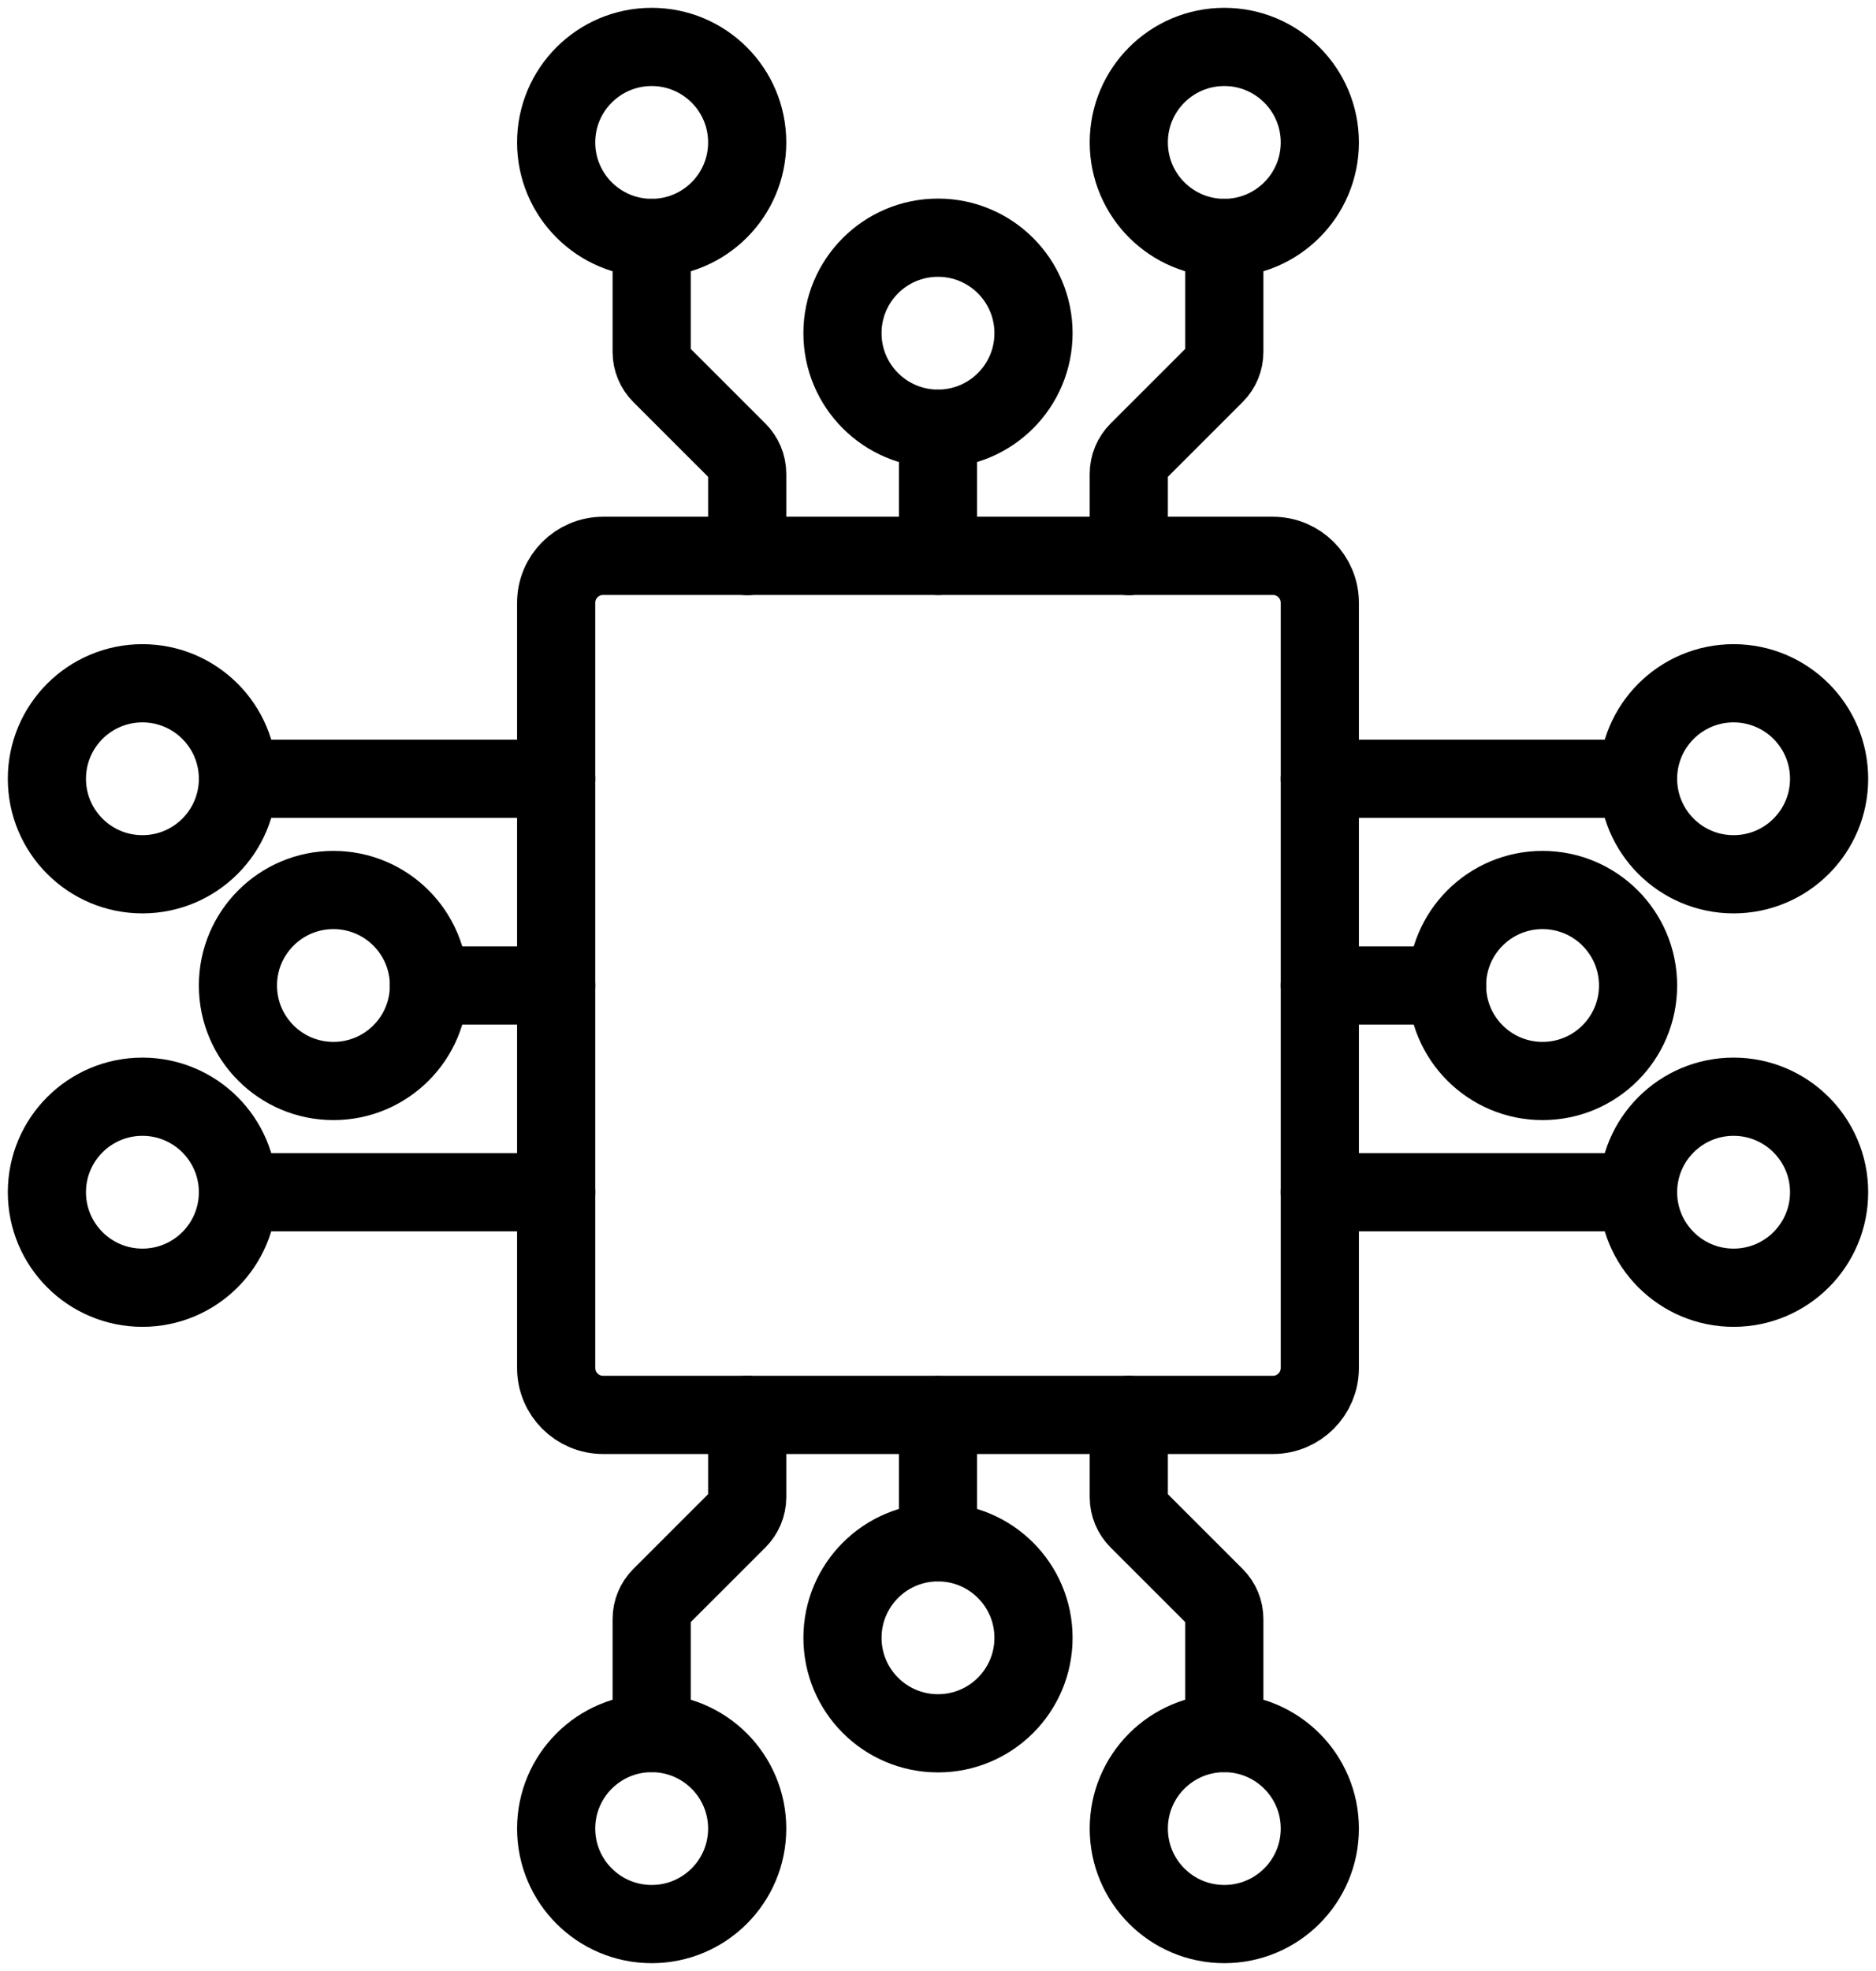 <?xml version="1.0" encoding="UTF-8"?>
<svg xmlns="http://www.w3.org/2000/svg" width="120" height="126" viewBox="0 0 120 126" fill="none">
  <path d="M81.422 35.535H38.578C36.92 35.535 35.575 36.878 35.575 38.535V87.45C35.575 89.107 36.92 90.45 38.578 90.45H81.422C83.08 90.45 84.424 89.107 84.424 87.45V38.535C84.424 36.878 83.08 35.535 81.422 35.535Z" stroke="black" stroke-width="5" stroke-linecap="round" stroke-linejoin="round"></path>
  <path d="M41.685 15.21V22.5C41.685 23.04 41.895 23.55 42.285 23.94L47.194 28.845C47.57 29.22 47.795 29.745 47.795 30.285V35.55" stroke="black" stroke-width="5" stroke-linecap="round" stroke-linejoin="round"></path>
  <path d="M41.685 15.21C45.06 15.21 47.795 12.477 47.795 9.105C47.795 5.733 45.06 3 41.685 3C38.311 3 35.575 5.733 35.575 9.105C35.575 12.477 38.311 15.21 41.685 15.21Z" stroke="black" stroke-width="5" stroke-linecap="round" stroke-linejoin="round"></path>
  <path d="M78.314 15.21V22.5C78.314 23.04 78.104 23.55 77.713 23.94L72.805 28.845C72.429 29.22 72.204 29.745 72.204 30.285V35.55" stroke="black" stroke-width="5" stroke-linecap="round" stroke-linejoin="round"></path>
  <path d="M78.314 15.21C81.688 15.21 84.424 12.477 84.424 9.105C84.424 5.733 81.688 3 78.314 3C74.94 3 72.204 5.733 72.204 9.105C72.204 12.477 74.94 15.21 78.314 15.21Z" stroke="black" stroke-width="5" stroke-linecap="round" stroke-linejoin="round"></path>
  <path d="M59.999 27.405C63.374 27.405 66.109 24.672 66.109 21.3C66.109 17.928 63.374 15.195 59.999 15.195C56.625 15.195 53.889 17.928 53.889 21.3C53.889 24.672 56.625 27.405 59.999 27.405Z" stroke="black" stroke-width="5" stroke-linecap="round" stroke-linejoin="round"></path>
  <path d="M59.999 35.535V27.405" stroke="black" stroke-width="5" stroke-linecap="round" stroke-linejoin="round"></path>
  <path d="M41.685 110.79V103.5C41.685 102.96 41.895 102.45 42.285 102.06L47.194 97.155C47.57 96.78 47.795 96.255 47.795 95.715V90.45" stroke="black" stroke-width="5" stroke-linecap="round" stroke-linejoin="round"></path>
  <path d="M41.685 123C45.059 123 47.795 120.267 47.795 116.895C47.795 113.523 45.059 110.79 41.685 110.79C38.311 110.79 35.575 113.523 35.575 116.895C35.575 120.267 38.311 123 41.685 123Z" stroke="black" stroke-width="5" stroke-linecap="round" stroke-linejoin="round"></path>
  <path d="M78.314 110.79V103.5C78.314 102.96 78.104 102.45 77.713 102.06L72.805 97.155C72.429 96.78 72.204 96.255 72.204 95.715V90.45" stroke="black" stroke-width="5" stroke-linecap="round" stroke-linejoin="round"></path>
  <path d="M78.314 123C81.688 123 84.424 120.267 84.424 116.895C84.424 113.523 81.688 110.79 78.314 110.79C74.939 110.79 72.204 113.523 72.204 116.895C72.204 120.267 74.939 123 78.314 123Z" stroke="black" stroke-width="5" stroke-linecap="round" stroke-linejoin="round"></path>
  <path d="M59.999 110.805C63.374 110.805 66.109 108.072 66.109 104.7C66.109 101.328 63.374 98.595 59.999 98.595C56.625 98.595 53.89 101.328 53.89 104.7C53.89 108.072 56.625 110.805 59.999 110.805Z" stroke="black" stroke-width="5" stroke-linecap="round" stroke-linejoin="round"></path>
  <path d="M59.999 90.465V98.595" stroke="black" stroke-width="5" stroke-linecap="round" stroke-linejoin="round"></path>
  <path d="M98.671 69.105C102.045 69.105 104.78 66.372 104.78 63C104.78 59.628 102.045 56.895 98.671 56.895C95.296 56.895 92.561 59.628 92.561 63C92.561 66.372 95.296 69.105 98.671 69.105Z" stroke="black" stroke-width="5" stroke-linecap="round" stroke-linejoin="round"></path>
  <path d="M84.424 63H92.561" stroke="black" stroke-width="5" stroke-linecap="round" stroke-linejoin="round"></path>
  <path d="M110.89 55.89C114.265 55.89 117 53.157 117 49.785C117 46.413 114.265 43.68 110.89 43.68C107.516 43.68 104.78 46.413 104.78 49.785C104.78 53.157 107.516 55.89 110.89 55.89Z" stroke="black" stroke-width="5" stroke-linecap="round" stroke-linejoin="round"></path>
  <path d="M84.424 49.785H104.78" stroke="black" stroke-width="5" stroke-linecap="round" stroke-linejoin="round"></path>
  <path d="M110.89 82.32C114.264 82.32 117 79.587 117 76.215C117 72.843 114.264 70.11 110.89 70.11C107.516 70.11 104.78 72.843 104.78 76.215C104.78 79.587 107.516 82.32 110.89 82.32Z" stroke="black" stroke-width="5" stroke-linecap="round" stroke-linejoin="round"></path>
  <path d="M84.424 76.215H104.78" stroke="black" stroke-width="5" stroke-linecap="round" stroke-linejoin="round"></path>
  <path d="M21.329 69.105C24.704 69.105 27.439 66.372 27.439 63C27.439 59.628 24.704 56.895 21.329 56.895C17.955 56.895 15.22 59.628 15.22 63C15.22 66.372 17.955 69.105 21.329 69.105Z" stroke="black" stroke-width="5" stroke-linecap="round" stroke-linejoin="round"></path>
  <path d="M35.575 63H27.439" stroke="black" stroke-width="5" stroke-linecap="round" stroke-linejoin="round"></path>
  <path d="M9.11 55.89C12.484 55.89 15.22 53.157 15.22 49.785C15.22 46.413 12.484 43.68 9.11 43.68C5.735 43.68 3 46.413 3 49.785C3 53.157 5.735 55.89 9.11 55.89Z" stroke="black" stroke-width="5" stroke-linecap="round" stroke-linejoin="round"></path>
  <path d="M35.576 49.785H15.22" stroke="black" stroke-width="5" stroke-linecap="round" stroke-linejoin="round"></path>
  <path d="M9.11 82.32C12.484 82.32 15.22 79.587 15.22 76.215C15.22 72.843 12.484 70.11 9.11 70.11C5.735 70.11 3 72.843 3 76.215C3 79.587 5.735 82.32 9.11 82.32Z" stroke="black" stroke-width="5" stroke-linecap="round" stroke-linejoin="round"></path>
  <path d="M35.576 76.215H15.22" stroke="black" stroke-width="5" stroke-linecap="round" stroke-linejoin="round"></path>
</svg>
